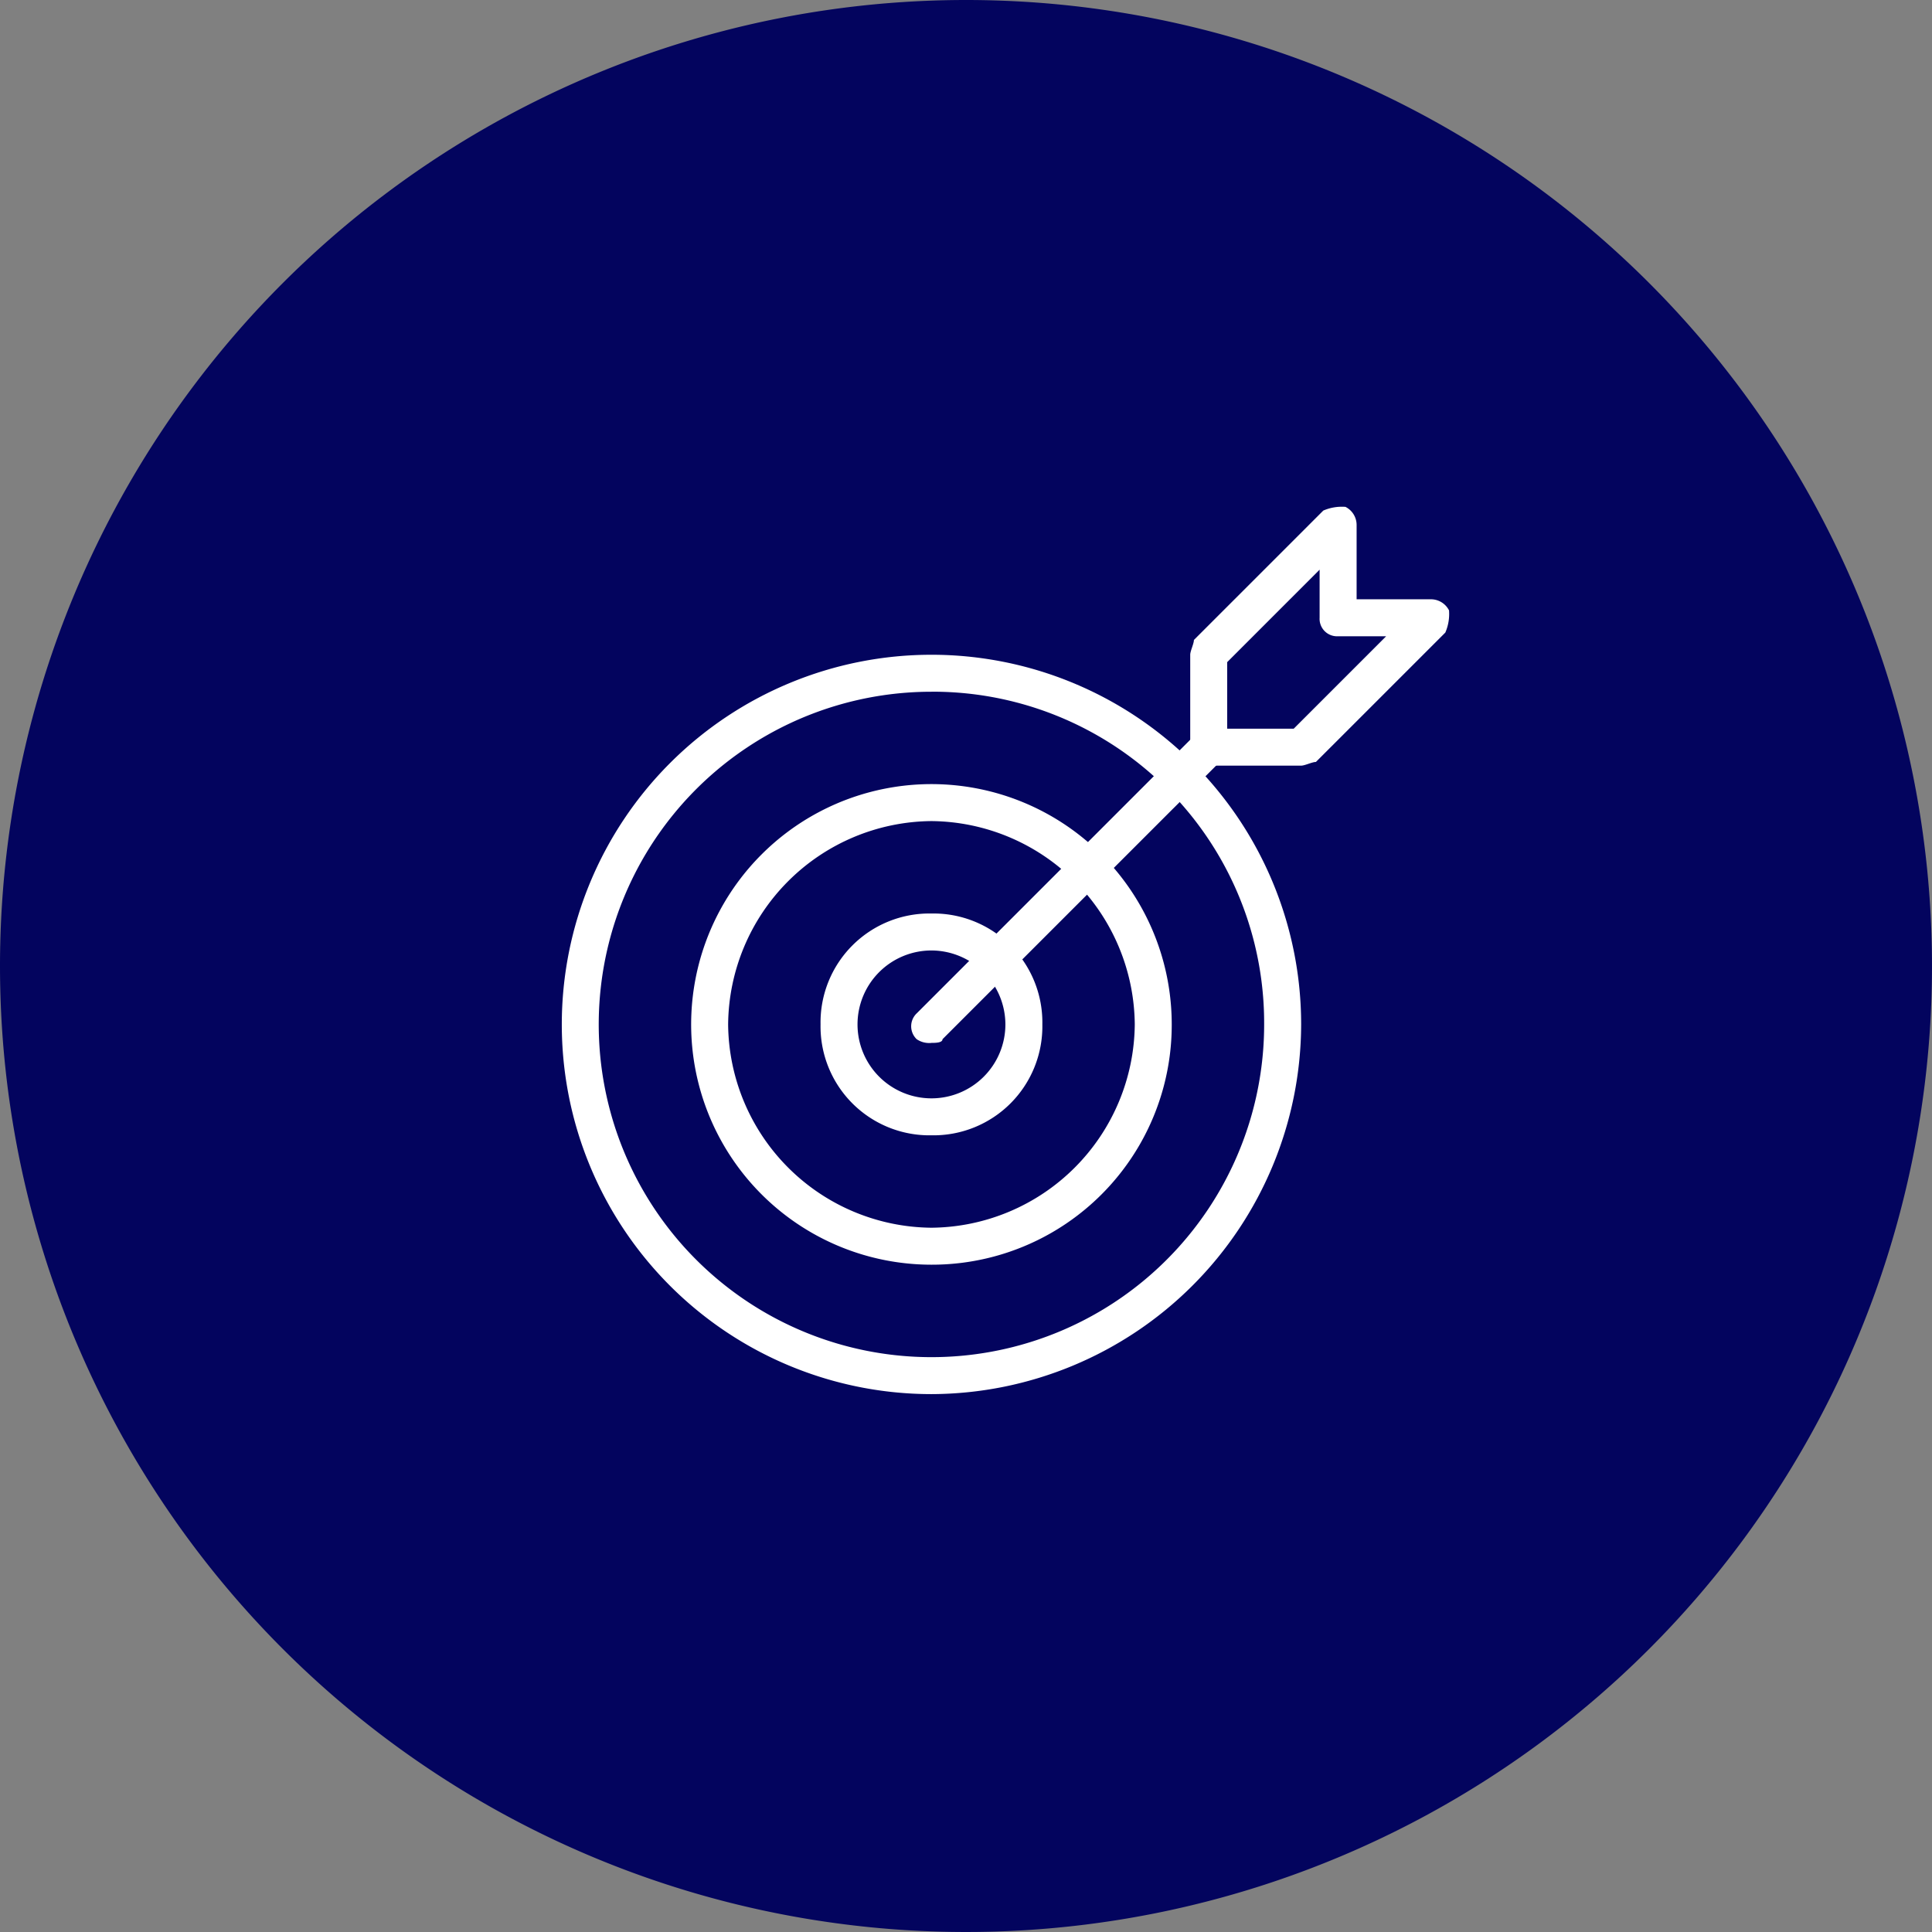 <?xml version="1.0" encoding="UTF-8"?>
<svg xmlns="http://www.w3.org/2000/svg" width="175.334" height="175.334" viewBox="0 0 175.334 175.334">
  <rect x="0" y="0" width="175.334" height="175.334" fill="#808080" stroke="none"/>
  <g id="Group_2592" data-name="Group 2592" transform="translate(-499.167 -9966)">
    <path id="Path_10136" data-name="Path 10136" d="M87.667,0A87.667,87.667,0,1,1,0,87.667,87.667,87.667,0,0,1,87.667,0Z" transform="translate(499.167 9966)" fill="#03045e"></path>
    <g id="Guide_your_website_design_without_the_headaches_1" data-name="Guide your website design without the headaches 1" transform="translate(586.15 10056)">
      <g id="Group_2591" data-name="Group 2591" transform="translate(-36 -44)">
        <g id="Group_2586" data-name="Group 2586" transform="translate(0 13.419)">
          <path id="Path_10207" data-name="Path 10207" d="M33.549,71.1A33.549,33.549,0,1,1,67.1,37.549,33.647,33.647,0,0,1,33.549,71.1Zm0-63.742A30.194,30.194,0,1,0,63.742,37.549,30.068,30.068,0,0,0,33.549,7.355Z" transform="translate(0 -4)" fill="#fff"></path>
        </g>
        <g id="Group_2587" data-name="Group 2587" transform="translate(11.742 25.161)">
          <path id="Path_10208" data-name="Path 10208" d="M25.307,51.113A21.807,21.807,0,1,1,47.113,29.307,21.763,21.763,0,0,1,25.307,51.113Zm0-40.258A18.616,18.616,0,0,0,6.855,29.307,18.616,18.616,0,0,0,25.307,47.758,18.616,18.616,0,0,0,43.758,29.307,18.616,18.616,0,0,0,25.307,10.855Z" transform="translate(-3.5 -7.5)" fill="#fff"></path>
        </g>
        <g id="Group_2588" data-name="Group 2588" transform="translate(23.484 36.903)">
          <path id="Path_10209" data-name="Path 10209" d="M17.065,31.129A9.885,9.885,0,0,1,7,21.065,9.885,9.885,0,0,1,17.065,11,9.885,9.885,0,0,1,27.129,21.065,9.885,9.885,0,0,1,17.065,31.129Zm0-16.774a6.71,6.71,0,1,0,6.71,6.71A6.729,6.729,0,0,0,17.065,14.355Z" transform="translate(-7 -11)" fill="#fff"></path>
        </g>
        <g id="Group_2589" data-name="Group 2589" transform="translate(31.703 20.297)">
          <path id="Path_10210" data-name="Path 10210" d="M11.3,34.4a2.017,2.017,0,0,1-1.342-.335,1.622,1.622,0,0,1,0-2.348L35.115,6.553A1.661,1.661,0,0,1,37.463,8.9L12.3,34.063c0,.335-.671.335-1.006.335Z" transform="translate(-9.45 -6.05)" fill="#fff"></path>
        </g>
        <g id="Group_2590" data-name="Group 2590" transform="translate(57.033 0)">
          <path id="Path_10211" data-name="Path 10211" d="M27.065,23.484H18.677A1.585,1.585,0,0,1,17,21.807V13.419c0-.335.335-1.006.335-1.342L29.077.335A4.255,4.255,0,0,1,31.09,0,1.845,1.845,0,0,1,32.1,1.677v6.71h6.71a1.845,1.845,0,0,1,1.677,1.006,4.255,4.255,0,0,1-.335,2.013L28.407,23.149C28.071,23.149,27.4,23.484,27.065,23.484Zm-6.71-3.355h6.039l8.387-8.387H30.419a1.585,1.585,0,0,1-1.677-1.677V5.7L20.355,14.09Z" transform="translate(-17 0)" fill="#fff"></path>
        </g>
      </g>
    </g>
  </g>
</svg>
